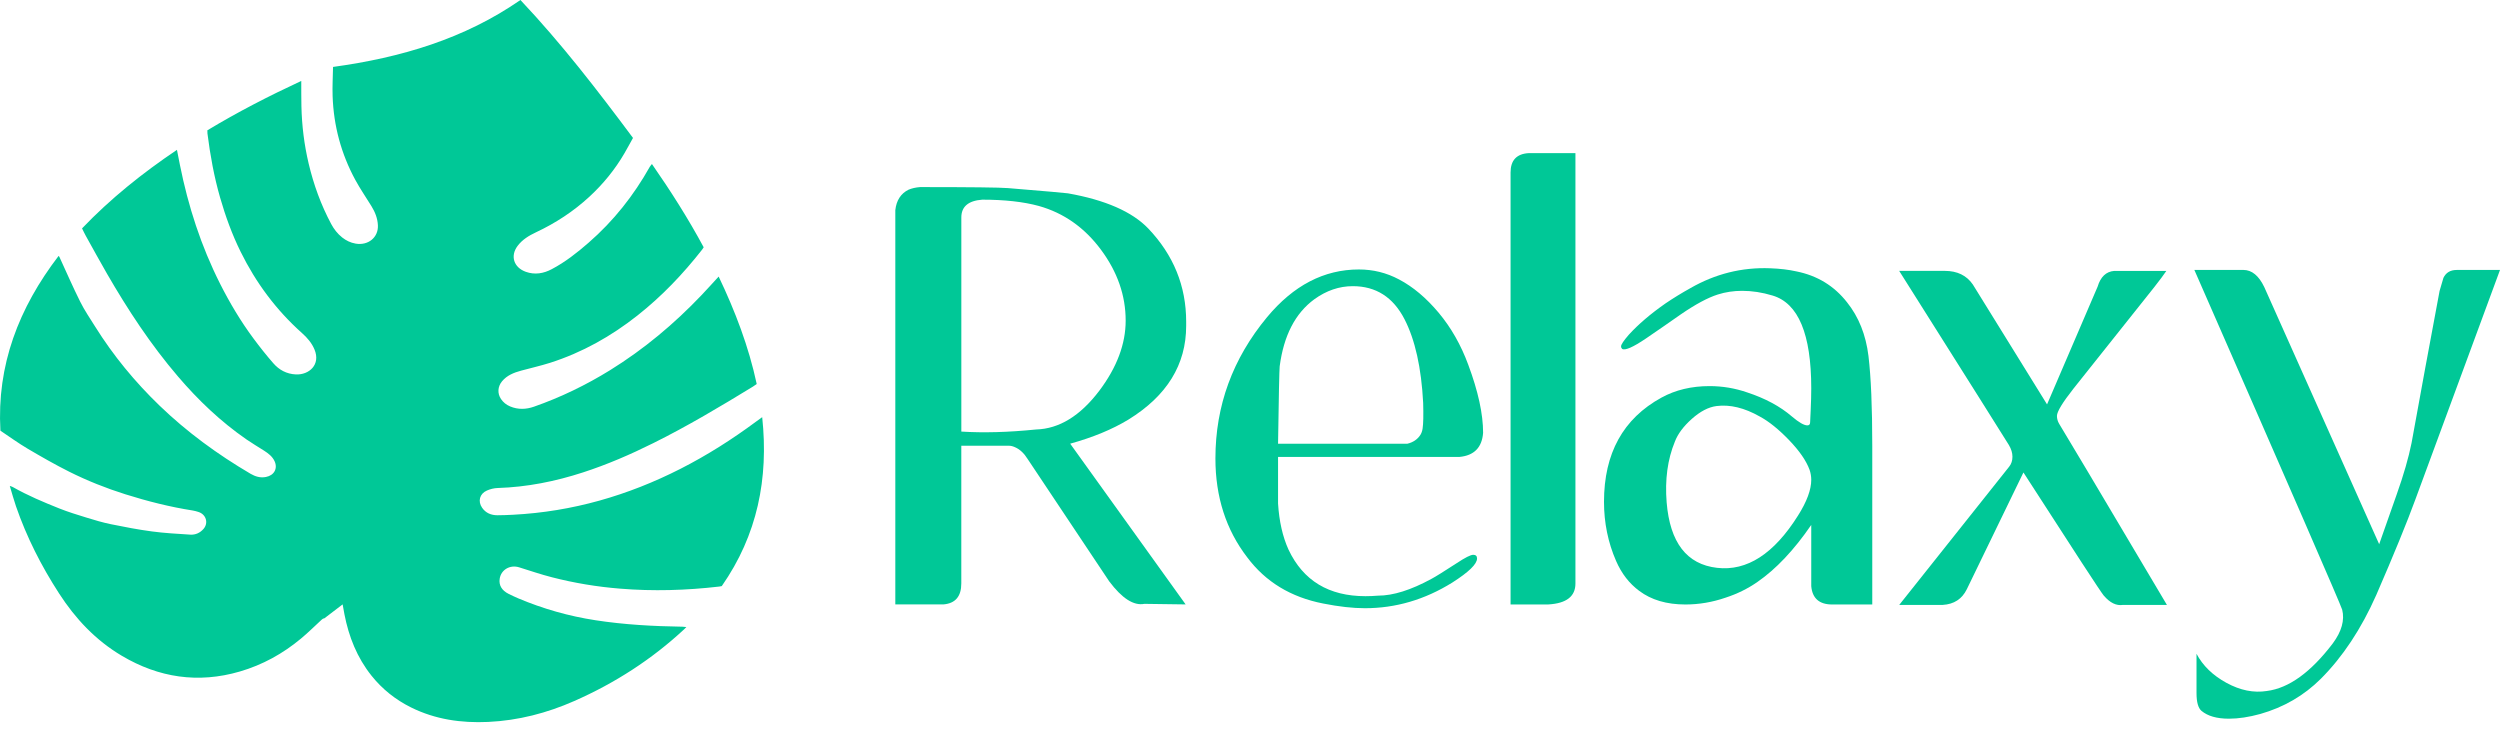 <svg width="150" height="44" viewBox="0 0 150 44" fill="none" xmlns="http://www.w3.org/2000/svg">
<path d="M20.558 36.263C20.594 36.462 20.628 36.66 20.666 36.857C20.928 38.2 21.419 39.453 22.296 40.548C22.937 41.349 23.728 41.983 24.67 42.449C26.122 43.168 27.676 43.39 29.29 43.316C31.097 43.232 32.814 42.784 34.449 42.064C36.904 40.984 39.116 39.556 41.056 37.751C41.089 37.719 41.123 37.683 41.181 37.623C41.085 37.615 41.015 37.604 40.944 37.602C39.199 37.574 37.46 37.482 35.733 37.215C34.126 36.968 32.581 36.528 31.093 35.9C30.898 35.817 30.705 35.725 30.514 35.631C30.106 35.426 29.922 35.112 29.981 34.728C30.059 34.186 30.599 33.87 31.144 34.038C31.803 34.243 32.456 34.468 33.124 34.638C34.462 34.982 35.823 35.208 37.204 35.319C39.193 35.482 41.177 35.424 43.156 35.193C43.194 35.189 43.233 35.178 43.306 35.166C45.443 32.104 46.124 28.709 45.732 25.03C45.58 25.139 45.463 25.22 45.351 25.306C43.923 26.365 42.423 27.317 40.827 28.13C37.686 29.727 34.352 30.701 30.783 30.885C30.472 30.9 30.16 30.915 29.848 30.915C29.465 30.915 29.144 30.78 28.927 30.466C28.66 30.082 28.774 29.625 29.212 29.433C29.411 29.345 29.64 29.288 29.857 29.281C31.619 29.226 33.321 28.884 34.982 28.344C36.435 27.872 37.83 27.268 39.19 26.591C41.253 25.568 43.219 24.392 45.174 23.198C45.248 23.153 45.315 23.102 45.403 23.04C44.925 20.805 44.116 18.68 43.12 16.594C42.766 16.979 42.43 17.352 42.085 17.715C40.453 19.43 38.643 20.948 36.603 22.212C35.166 23.1 33.646 23.839 32.036 24.402C31.563 24.567 31.084 24.584 30.611 24.387C30.38 24.291 30.196 24.142 30.061 23.943C29.833 23.606 29.86 23.194 30.122 22.878C30.416 22.523 30.826 22.359 31.263 22.24C31.844 22.082 32.435 21.949 33.007 21.768C34.944 21.148 36.675 20.171 38.244 18.932C39.717 17.771 40.988 16.432 42.129 14.976C42.159 14.94 42.181 14.899 42.221 14.837C41.3 13.125 40.251 11.474 39.116 9.841C39.058 9.916 39.013 9.96 38.984 10.014C38.025 11.722 36.821 13.253 35.316 14.562C34.633 15.157 33.917 15.723 33.101 16.152C32.617 16.409 32.095 16.502 31.552 16.31C30.821 16.05 30.602 15.356 31.057 14.752C31.339 14.378 31.732 14.139 32.155 13.94C33.337 13.385 34.408 12.683 35.357 11.809C36.195 11.037 36.904 10.165 37.469 9.192C37.643 8.893 37.805 8.588 37.98 8.276C35.845 5.41 33.678 2.598 31.225 0C27.869 2.329 24.058 3.457 19.982 4.016C19.971 4.605 19.937 5.188 19.957 5.771C20.018 7.543 20.466 9.226 21.323 10.802C21.614 11.338 21.964 11.844 22.284 12.365C22.504 12.721 22.656 13.101 22.674 13.52C22.708 14.246 22.089 14.747 21.338 14.617C21.031 14.564 20.767 14.434 20.531 14.248C20.251 14.026 20.038 13.75 19.872 13.441C19.258 12.292 18.82 11.081 18.522 9.826C18.253 8.69 18.11 7.539 18.085 6.373C18.074 5.882 18.078 5.393 18.076 4.857C16.13 5.761 14.249 6.728 12.442 7.819C12.445 7.896 12.44 7.951 12.447 8.007C12.611 9.309 12.844 10.597 13.209 11.865C13.53 12.979 13.924 14.066 14.44 15.11C15.35 16.953 16.558 18.591 18.123 19.987C18.439 20.269 18.708 20.581 18.87 20.971C19.251 21.887 18.538 22.5 17.756 22.466C17.188 22.44 16.742 22.19 16.397 21.793C15.98 21.315 15.585 20.818 15.209 20.309C14.442 19.276 13.787 18.176 13.211 17.036C12.061 14.76 11.29 12.371 10.795 9.894C10.736 9.602 10.68 9.311 10.617 8.991C8.546 10.385 6.631 11.918 4.923 13.703C5.002 13.863 5.067 14.007 5.145 14.145C5.569 14.908 5.988 15.672 6.423 16.428C7.672 18.588 9.041 20.674 10.68 22.59C11.891 24.007 13.236 25.293 14.794 26.369C15.133 26.604 15.489 26.813 15.837 27.035C16.097 27.202 16.341 27.385 16.473 27.669C16.677 28.109 16.451 28.523 15.955 28.619C15.617 28.686 15.312 28.589 15.034 28.427C13.054 27.264 11.216 25.921 9.579 24.343C8.091 22.91 6.795 21.332 5.712 19.601C5.403 19.107 5.071 18.623 4.813 18.104C4.369 17.216 3.975 16.306 3.56 15.405C3.556 15.396 3.547 15.39 3.515 15.356C1.123 18.482 -0.2 21.913 0.025 25.841C0.569 26.204 1.096 26.589 1.657 26.92C2.475 27.402 3.302 27.876 4.154 28.303C5.235 28.843 6.362 29.292 7.521 29.657C8.844 30.073 10.191 30.415 11.568 30.631C11.682 30.648 11.797 30.684 11.907 30.718C12.366 30.863 12.523 31.378 12.211 31.735C12.007 31.969 11.734 32.1 11.413 32.078C10.647 32.027 9.875 31.989 9.115 31.886C8.288 31.777 7.465 31.617 6.647 31.451C6.154 31.35 5.667 31.203 5.185 31.055C4.638 30.887 4.089 30.718 3.558 30.507C2.605 30.127 1.661 29.73 0.771 29.224C0.731 29.2 0.684 29.189 0.587 29.155C0.717 29.587 0.825 29.986 0.959 30.377C1.596 32.221 2.477 33.959 3.547 35.61C4.52 37.115 5.732 38.415 7.322 39.355C9.526 40.657 11.884 41.022 14.386 40.292C15.758 39.893 16.976 39.216 18.054 38.319C18.486 37.961 18.883 37.563 19.298 37.183C19.338 37.147 19.381 37.109 19.464 37.098L20.558 36.263Z" fill="#00C897"/>
<path d="M71.17 19.3V19.552C71.17 21.877 70.015 23.751 67.706 25.175C66.738 25.763 65.574 26.243 64.211 26.621L71.138 36.265L68.663 36.231C68.025 36.357 67.323 35.907 66.552 34.88L61.671 27.56C61.451 27.204 61.198 26.963 60.913 26.839C60.781 26.777 60.66 26.745 60.55 26.745H57.678V35.006C57.678 35.781 57.326 36.199 56.622 36.263H53.719V12.608C53.784 12.023 54.049 11.613 54.51 11.383C54.708 11.299 54.939 11.246 55.203 11.225C58.239 11.225 59.996 11.246 60.48 11.286C62.767 11.474 63.965 11.581 64.076 11.6C66.318 11.997 67.924 12.7 68.892 13.706C70.41 15.298 71.17 17.162 71.17 19.3ZM65.957 23.446C67.013 22.043 67.54 20.64 67.54 19.238C67.54 17.73 67.045 16.31 66.056 14.98C65.067 13.65 63.823 12.777 62.33 12.358C61.406 12.106 60.274 11.98 58.934 11.98C58.097 12.042 57.68 12.399 57.68 13.048V25.895C59.001 25.978 60.494 25.938 62.166 25.769C63.55 25.729 64.814 24.953 65.957 23.446Z" fill="#00C897"/>
<path d="M87.403 33.79C87.91 33.454 88.24 33.288 88.392 33.288C88.544 33.288 88.623 33.361 88.623 33.508C88.623 33.843 88.127 34.323 87.139 34.953C85.489 35.98 83.742 36.493 81.895 36.493C81.169 36.493 80.332 36.399 79.388 36.211C77.454 35.833 75.936 34.913 74.838 33.446C73.562 31.791 72.925 29.812 72.925 27.508C72.925 24.346 73.959 21.519 76.026 19.027C77.609 17.123 79.445 16.168 81.534 16.168C82.39 16.168 83.193 16.367 83.942 16.766C84.778 17.206 85.569 17.87 86.316 18.76C87.062 19.651 87.657 20.693 88.096 21.886C88.69 23.479 88.986 24.839 88.986 25.971C88.919 26.851 88.446 27.333 87.565 27.416H76.683V30.211C76.75 31.279 76.958 32.201 77.31 32.976C78.189 34.84 79.729 35.771 81.929 35.771C82.171 35.771 82.424 35.76 82.686 35.739C83.588 35.739 84.655 35.404 85.885 34.733C86.128 34.605 86.632 34.291 87.403 33.79ZM76.781 21.978C76.759 22.187 76.725 23.737 76.683 26.626H84.433C84.785 26.543 85.049 26.364 85.224 26.093C85.289 25.988 85.334 25.862 85.356 25.715C85.401 25.422 85.41 24.91 85.39 24.175C85.28 22.059 84.906 20.385 84.269 19.149C83.588 17.829 82.554 17.17 81.169 17.17C80.355 17.17 79.586 17.432 78.859 17.956C77.716 18.795 77.023 20.136 76.781 21.978Z" fill="#00C897"/>
<path d="M94.526 9.186V35.009C94.526 35.784 93.986 36.202 92.91 36.266H90.634V10.35C90.634 9.618 90.997 9.229 91.724 9.188H94.526V9.186Z" fill="#00C897"/>
<path d="M112.336 26.75V36.269H111.348H109.929C109.16 36.269 108.74 35.902 108.675 35.169V31.495C107.642 33.002 106.564 34.145 105.443 34.919C104.871 35.317 104.234 35.633 103.53 35.861C102.739 36.134 101.936 36.269 101.122 36.269C100.002 36.269 99.078 35.998 98.352 35.451C97.757 35.011 97.296 34.416 96.966 33.66C96.482 32.55 96.24 31.367 96.24 30.109C96.24 27.199 97.39 25.115 99.688 23.857C100.528 23.396 101.49 23.166 102.573 23.166C103.346 23.166 104.097 23.292 104.828 23.544C105.911 23.9 106.808 24.381 107.514 24.989C107.933 25.346 108.243 25.523 108.442 25.523C108.552 25.523 108.608 25.461 108.608 25.335C108.608 25.314 108.619 25.068 108.642 24.596C108.664 24.124 108.675 23.691 108.675 23.292C108.675 20.046 107.902 18.193 106.353 17.732C105.734 17.544 105.124 17.45 104.528 17.45C104.019 17.45 103.532 17.523 103.068 17.67C102.472 17.858 101.73 18.257 100.847 18.863C100.161 19.346 99.463 19.826 98.757 20.309C97.984 20.832 97.508 21.041 97.331 20.936C97.287 20.894 97.264 20.843 97.264 20.779C97.264 20.674 97.417 20.443 97.726 20.087C98.298 19.459 99.033 18.831 99.936 18.201C100.398 17.888 100.894 17.584 101.421 17.29C102.916 16.431 104.51 16.032 106.203 16.096C106.797 16.117 107.324 16.18 107.785 16.284C109.039 16.536 110.05 17.153 110.821 18.137C111.525 19.017 111.953 20.091 112.108 21.357C112.26 22.632 112.336 24.427 112.336 26.75ZM108.675 28.794C108.675 28.585 108.642 28.386 108.577 28.196C108.379 27.651 107.969 27.056 107.344 26.405C106.718 25.756 106.133 25.284 105.586 24.991C104.665 24.468 103.799 24.259 102.99 24.363C102.508 24.425 102.015 24.684 101.51 25.132C101.006 25.583 100.667 26.037 100.492 26.499C100.053 27.566 99.889 28.781 99.999 30.143C100.197 32.552 101.203 33.861 103.021 34.07C104.817 34.279 106.438 33.233 107.884 30.929C108.413 30.092 108.675 29.379 108.675 28.794Z" fill="#00C897"/>
<path d="M113.951 16.253H116.689C117.435 16.253 117.996 16.526 118.37 17.07C118.545 17.363 120.029 19.761 122.823 24.264L125.858 17.197C126.033 16.611 126.365 16.296 126.847 16.255H129.981C129.826 16.485 129.584 16.81 129.255 17.229L124.405 23.322C123.746 24.159 123.417 24.704 123.417 24.956C123.417 25.124 123.462 25.28 123.549 25.427C123.724 25.701 125.881 29.322 130.015 36.295H127.376C126.979 36.357 126.596 36.169 126.221 35.729C126.044 35.52 124.441 33.058 121.406 28.348L118.009 35.354C117.722 35.941 117.24 36.255 116.559 36.295H113.954L120.549 28.002C120.682 27.836 120.747 27.635 120.747 27.405C120.747 27.174 120.675 26.939 120.531 26.698C120.388 26.459 118.193 22.976 113.951 16.253Z" fill="#00C897"/>
<path d="M131.661 16.196H134.603C135.109 16.196 135.529 16.54 135.858 17.229C136.013 17.564 138.309 22.706 142.75 32.653C143.102 31.648 143.454 30.651 143.803 29.664C144.22 28.49 144.516 27.461 144.693 26.581C145.22 23.665 145.781 20.622 146.375 17.456C146.527 16.952 146.606 16.691 146.606 16.67C146.758 16.356 147.023 16.198 147.397 16.198H150L144.92 29.974C144.413 31.357 143.633 33.266 142.577 35.698C141.676 37.733 140.566 39.409 139.246 40.731C138.235 41.736 137.024 42.439 135.618 42.838C134.937 43.026 134.309 43.122 133.737 43.122C133.011 43.122 132.462 42.964 132.087 42.65C131.89 42.481 131.791 42.127 131.791 41.583V39.227C132.166 39.938 132.764 40.521 133.589 40.972C134.414 41.422 135.221 41.585 136.013 41.459C137.333 41.29 138.652 40.336 139.972 38.598C140.499 37.884 140.687 37.214 140.532 36.584C140.445 36.283 137.488 29.489 131.661 16.196Z" fill="#00C897"/>
</svg>
